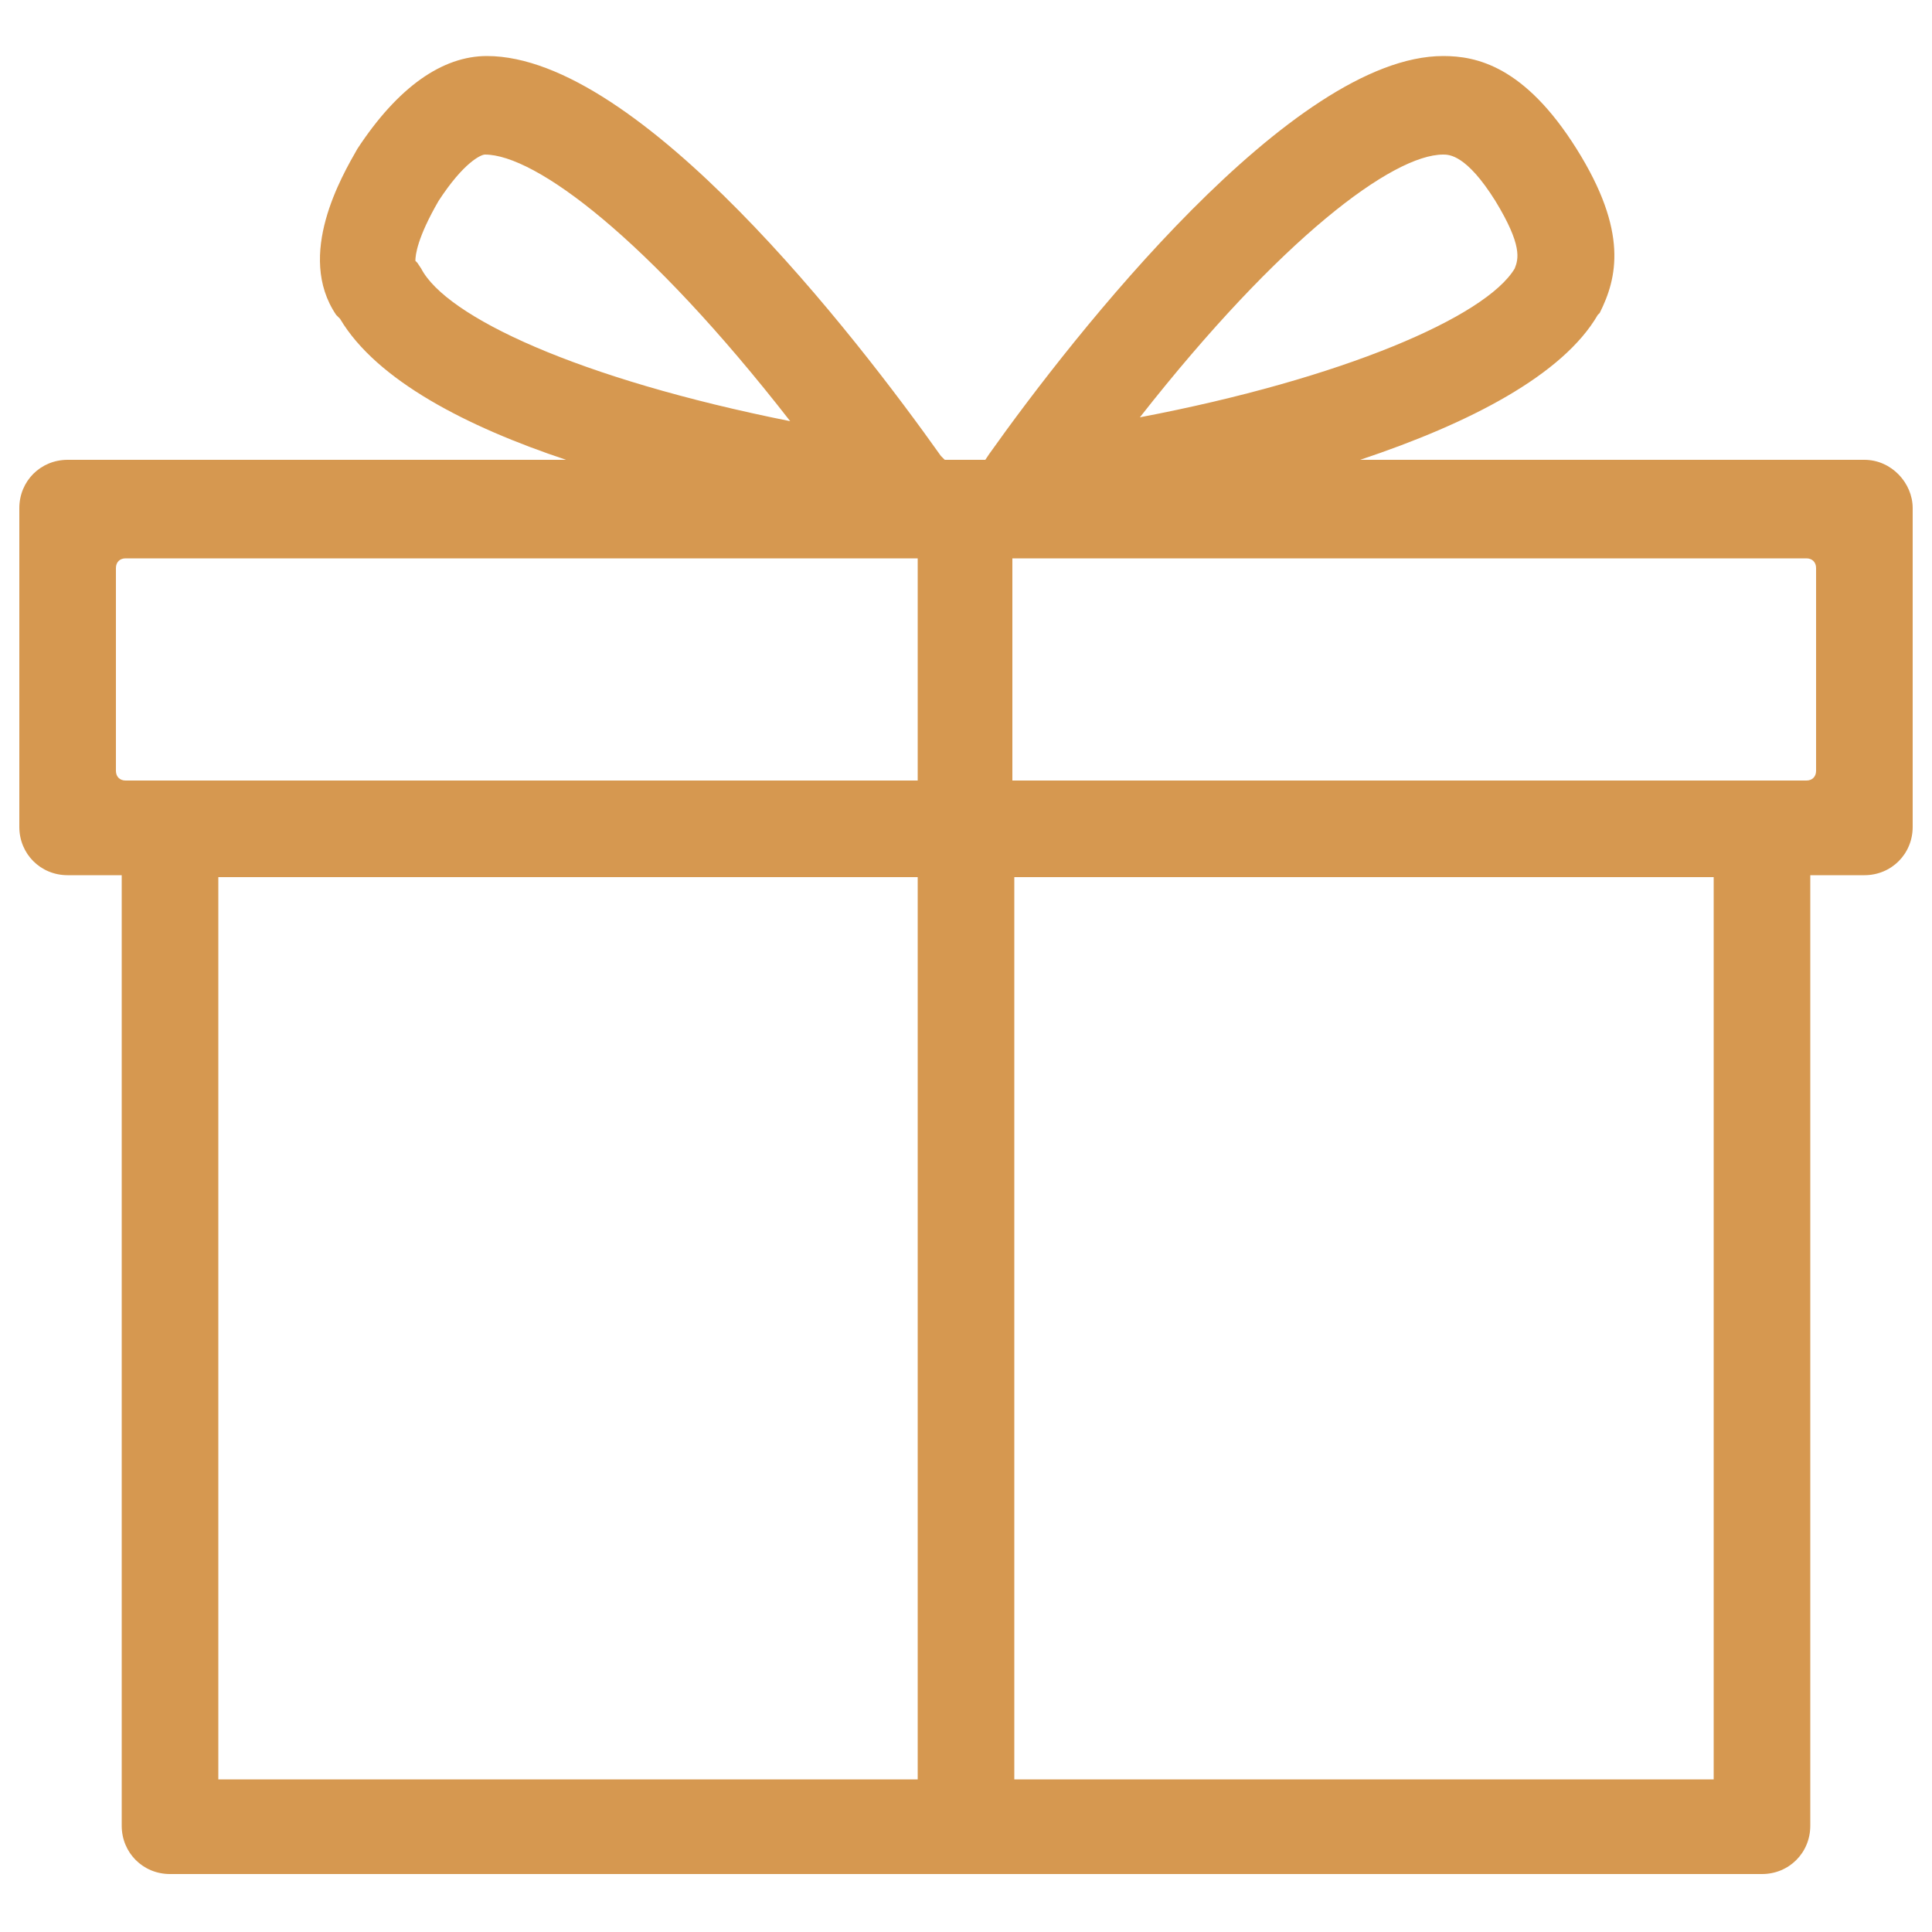 <?xml version="1.0" encoding="UTF-8"?> <svg xmlns="http://www.w3.org/2000/svg" width="22" height="22" viewBox="0 0 22 22" fill="none"> <path d="M21.23 5.236H15.488C16.742 4.818 17.798 4.268 18.194 3.586L18.216 3.564C18.414 3.168 18.546 2.64 17.952 1.694C17.358 0.748 16.808 0.638 16.434 0.638C14.718 0.638 12.232 3.806 11.264 5.17L11.22 5.236H10.758L10.714 5.192C9.746 3.828 7.282 0.638 5.544 0.638C5.038 0.638 4.532 0.99 4.07 1.694C3.894 2.002 3.366 2.904 3.828 3.586L3.872 3.63C4.29 4.334 5.324 4.862 6.446 5.236H0.77C0.462 5.236 0.22 5.478 0.22 5.786V9.416C0.22 9.724 0.462 9.966 0.77 9.966H1.386V20.79C1.386 21.098 1.628 21.34 1.936 21.34H20.064C20.372 21.34 20.614 21.098 20.614 20.79V9.966H21.23C21.538 9.966 21.78 9.724 21.78 9.416V5.786C21.78 5.5 21.538 5.236 21.23 5.236ZM16.434 1.76C16.5 1.76 16.698 1.76 17.028 2.288C17.336 2.794 17.292 2.948 17.248 3.058C16.918 3.608 15.29 4.312 12.98 4.752C14.586 2.706 15.862 1.76 16.434 1.76ZM4.796 3.058L4.752 2.992L4.73 2.97C4.73 2.904 4.752 2.706 4.994 2.288C5.28 1.848 5.478 1.76 5.522 1.76C6.094 1.76 7.37 2.706 8.998 4.796C6.578 4.312 5.082 3.608 4.796 3.058ZM1.32 8.778V6.468C1.32 6.402 1.364 6.358 1.43 6.358H10.45V8.888H1.43C1.364 8.888 1.32 8.844 1.32 8.778ZM2.486 9.988H10.45V20.262H2.486V9.988ZM19.514 20.262H11.55V9.988H19.514V20.262ZM20.57 8.888H11.528V6.358H20.57C20.636 6.358 20.68 6.402 20.68 6.468V8.778C20.68 8.844 20.636 8.888 20.57 8.888Z" fill="#D69850"></path> </svg> 